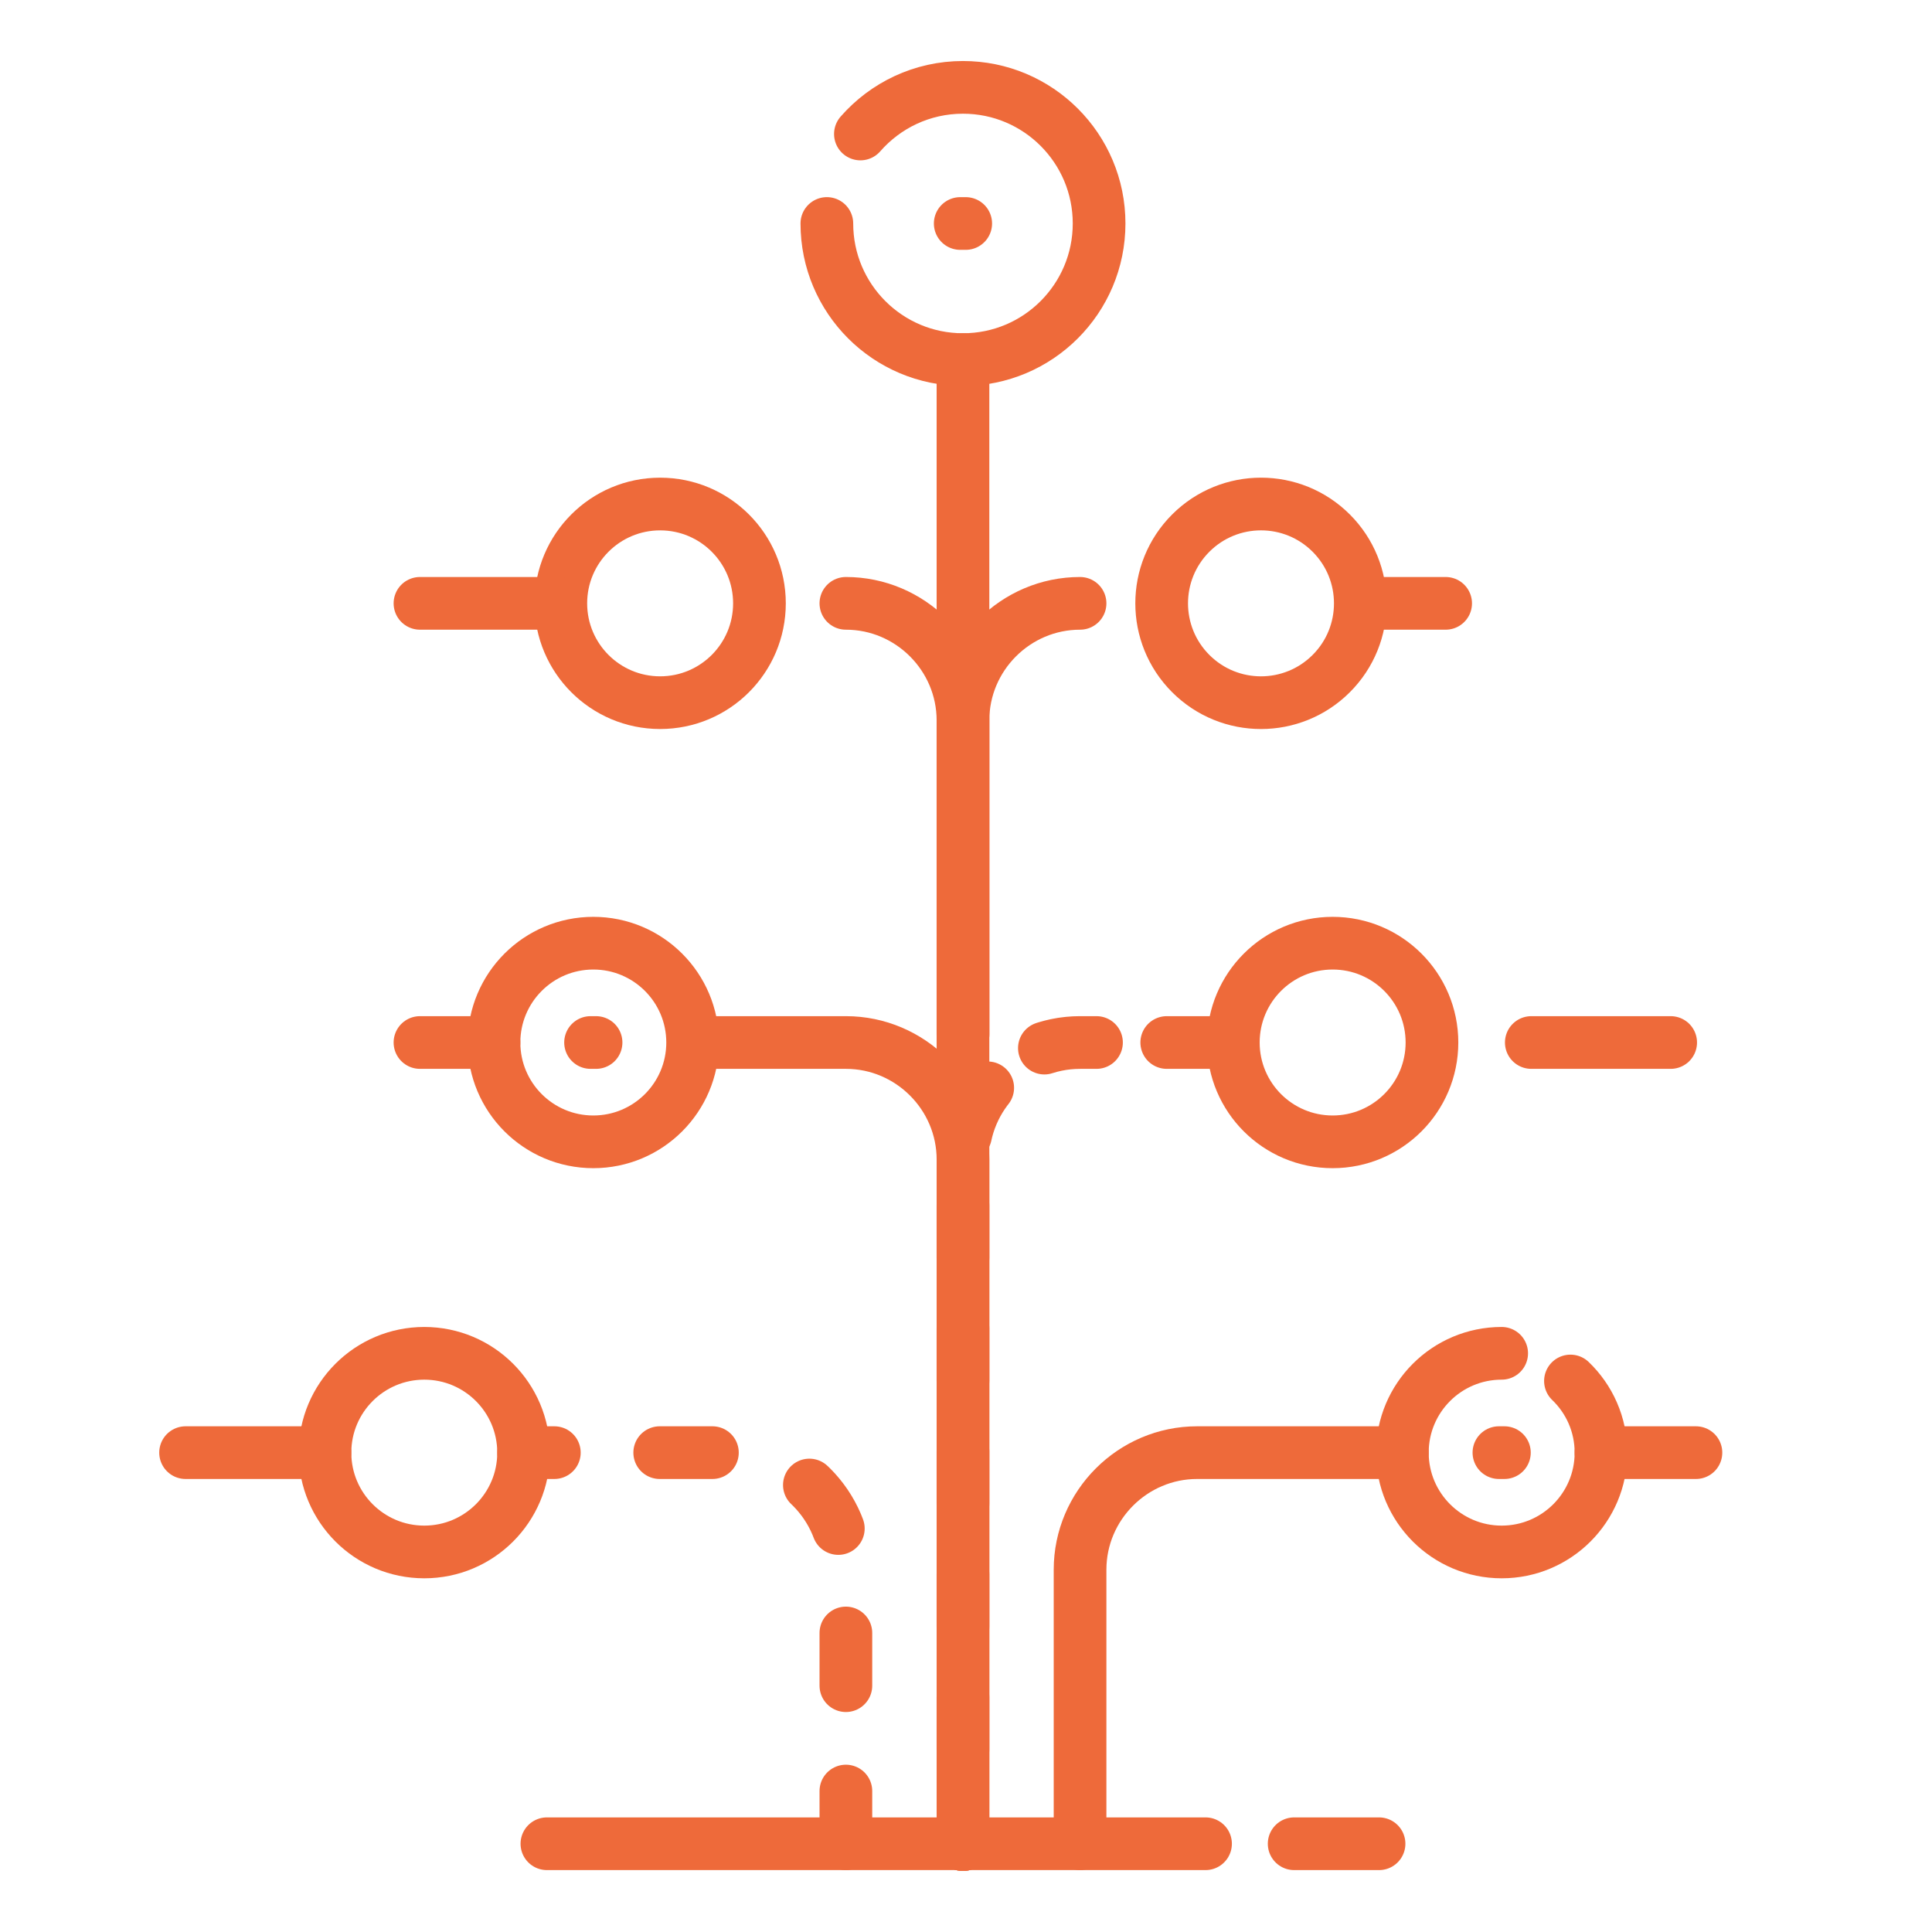 <?xml version="1.0" encoding="utf-8"?>
<!-- Generator: Adobe Illustrator 21.0.0, SVG Export Plug-In . SVG Version: 6.00 Build 0)  -->
<svg version="1.1" id="Layer_1" xmlns="http://www.w3.org/2000/svg" xmlns:xlink="http://www.w3.org/1999/xlink" x="0px" y="0px"
	 viewBox="0 0 110 110" enable-background="new 0 0 110 110" xml:space="preserve">
<g>
	
		<circle fill="none" stroke="#EE6A3A" stroke-width="3" stroke-linecap="round" stroke-linejoin="round" stroke-miterlimit="10" cx="37.585" cy="34.352" r="5.655"/>
	<path fill="none" stroke="#EE6A3A" stroke-width="3" stroke-linecap="round" stroke-linejoin="round" stroke-miterlimit="10" d="
		M75.795,38.351c-2.209,2.209-5.789,2.209-7.998,0c-2.209-2.209-2.209-5.789,0-7.998c2.209-2.209,5.789-2.209,7.998,0
		c1.104,1.104,1.656,2.551,1.656,3.998C77.452,35.799,76.9,37.247,75.795,38.351z"/>
	
		<circle fill="none" stroke="#EE6A3A" stroke-width="3" stroke-linecap="round" stroke-linejoin="round" stroke-miterlimit="10" cx="75.875" cy="59.356" r="5.655"/>
	
		<circle fill="none" stroke="#EE6A3A" stroke-width="3" stroke-linecap="round" stroke-linejoin="round" stroke-miterlimit="10" cx="33.781" cy="59.356" r="5.655"/>
	<path fill="none" stroke="#EE6A3A" stroke-width="3" stroke-linecap="round" stroke-linejoin="round" stroke-miterlimit="10" d="
		M48.988,7.629c1.421-1.627,3.51-2.655,5.84-2.655c4.28,0,7.75,3.47,7.75,7.75s-3.47,7.75-7.75,7.75s-7.75-3.47-7.75-7.75"/>
	<g>
		
			<line fill="none" stroke="#EE6A3A" stroke-width="3" stroke-linecap="round" stroke-linejoin="round" stroke-miterlimit="10" x1="31.138" y1="104.975" x2="68.638" y2="104.975"/>
		
			<line fill="none" stroke="#EE6A3A" stroke-width="3" stroke-linecap="round" stroke-linejoin="round" stroke-miterlimit="10" x1="73.684" y1="104.975" x2="78.517" y2="104.975"/>
	</g>
	<path fill="none" stroke="#EE6A3A" stroke-width="3" stroke-linecap="round" stroke-linejoin="round" stroke-miterlimit="10" d="
		M61.494,34.352c-3.667,0-6.667,3-6.667,6.667v17.903"/>
	<path fill="none" stroke="#EE6A3A" stroke-width="3" stroke-linecap="round" stroke-linejoin="round" stroke-miterlimit="10" d="
		M61.494,104.975V89.374c0-3.667,3-6.667,6.667-6.667h11.682"/>
	
		<path fill="none" stroke="#EE6A3A" stroke-width="3" stroke-linecap="round" stroke-linejoin="round" stroke-miterlimit="10" stroke-dasharray="3,6" d="
		M48.161,104.975V89.374c0-3.667-3-6.667-6.667-6.667H29.813"/>
	<path fill="none" stroke="#EE6A3A" stroke-width="3" stroke-linecap="round" stroke-linejoin="round" stroke-miterlimit="10" d="
		M48.161,34.352c3.667,0,6.667,3,6.667,6.667v17.903"/>
	
		<line fill="none" stroke="#EE6A3A" stroke-width="3" stroke-linecap="round" stroke-linejoin="round" stroke-miterlimit="10" x1="54.828" y1="105.025" x2="54.828" y2="20.475"/>
	
		<line fill="none" stroke="#EE6A3A" stroke-width="3" stroke-linecap="round" stroke-linejoin="round" stroke-miterlimit="10" x1="23.911" y1="34.352" x2="31.847" y2="34.352"/>
	
		<line fill="none" stroke="#EE6A3A" stroke-width="3" stroke-linecap="round" stroke-linejoin="round" stroke-miterlimit="10" x1="77.673" y1="34.352" x2="82.309" y2="34.352"/>
	
		<line fill="none" stroke="#EE6A3A" stroke-width="3" stroke-linecap="round" stroke-linejoin="round" stroke-miterlimit="10" x1="87.186" y1="59.356" x2="95.121" y2="59.356"/>
	<path fill="none" stroke="#EE6A3A" stroke-width="3" stroke-linecap="round" stroke-linejoin="round" stroke-miterlimit="10" d="
		M89.415,78.628c1.072,1.029,1.739,2.476,1.739,4.079c0,3.123-2.532,5.655-5.655,5.655s-5.655-2.532-5.655-5.655
		c0-3.123,2.532-5.655,5.655-5.655"/>
	
		<line fill="none" stroke="#EE6A3A" stroke-width="3" stroke-linecap="round" stroke-linejoin="round" stroke-miterlimit="10" x1="91.153" y1="82.707" x2="96.559" y2="82.707"/>
	<g>
		
			<circle fill="none" stroke="#EE6A3A" stroke-width="3" stroke-linecap="round" stroke-linejoin="round" stroke-miterlimit="10" cx="24.157" cy="82.707" r="5.655"/>
		
			<line fill="none" stroke="#EE6A3A" stroke-width="3" stroke-linecap="round" stroke-linejoin="round" stroke-miterlimit="10" x1="18.502" y1="82.707" x2="10.566" y2="82.707"/>
	</g>
	
		<path fill="none" stroke="#EE6A3A" stroke-width="3" stroke-linecap="round" stroke-linejoin="round" stroke-miterlimit="10" stroke-dasharray="3,4" d="
		M69.43,59.356h-7.936c-3.667,0-6.667,3-6.667,6.667v39.002"/>
	<path fill="none" stroke="#EE6A3A" stroke-width="3" stroke-linecap="round" stroke-linejoin="round" stroke-miterlimit="10" d="
		M39.831,59.356h7.936h0.395c3.667,0,6.667,3,6.667,6.667v39.002"/>
	
		<line fill="none" stroke="#EE6A3A" stroke-width="3" stroke-linecap="round" stroke-linejoin="round" stroke-miterlimit="10" x1="23.911" y1="59.356" x2="28.125" y2="59.356"/>
	
		<line fill="none" stroke="#EE6A3A" stroke-width="3" stroke-linecap="round" stroke-linejoin="round" stroke-miterlimit="10" x1="33.624" y1="59.356" x2="33.937" y2="59.356"/>
	
		<line fill="none" stroke="#EE6A3A" stroke-width="3" stroke-linecap="round" stroke-linejoin="round" stroke-miterlimit="10" x1="54.671" y1="12.725" x2="54.984" y2="12.725"/>
	
		<line fill="none" stroke="#EE6A3A" stroke-width="3" stroke-linecap="round" stroke-linejoin="round" stroke-miterlimit="10" x1="85.342" y1="82.707" x2="85.654" y2="82.707"/>
</g>
</svg>
